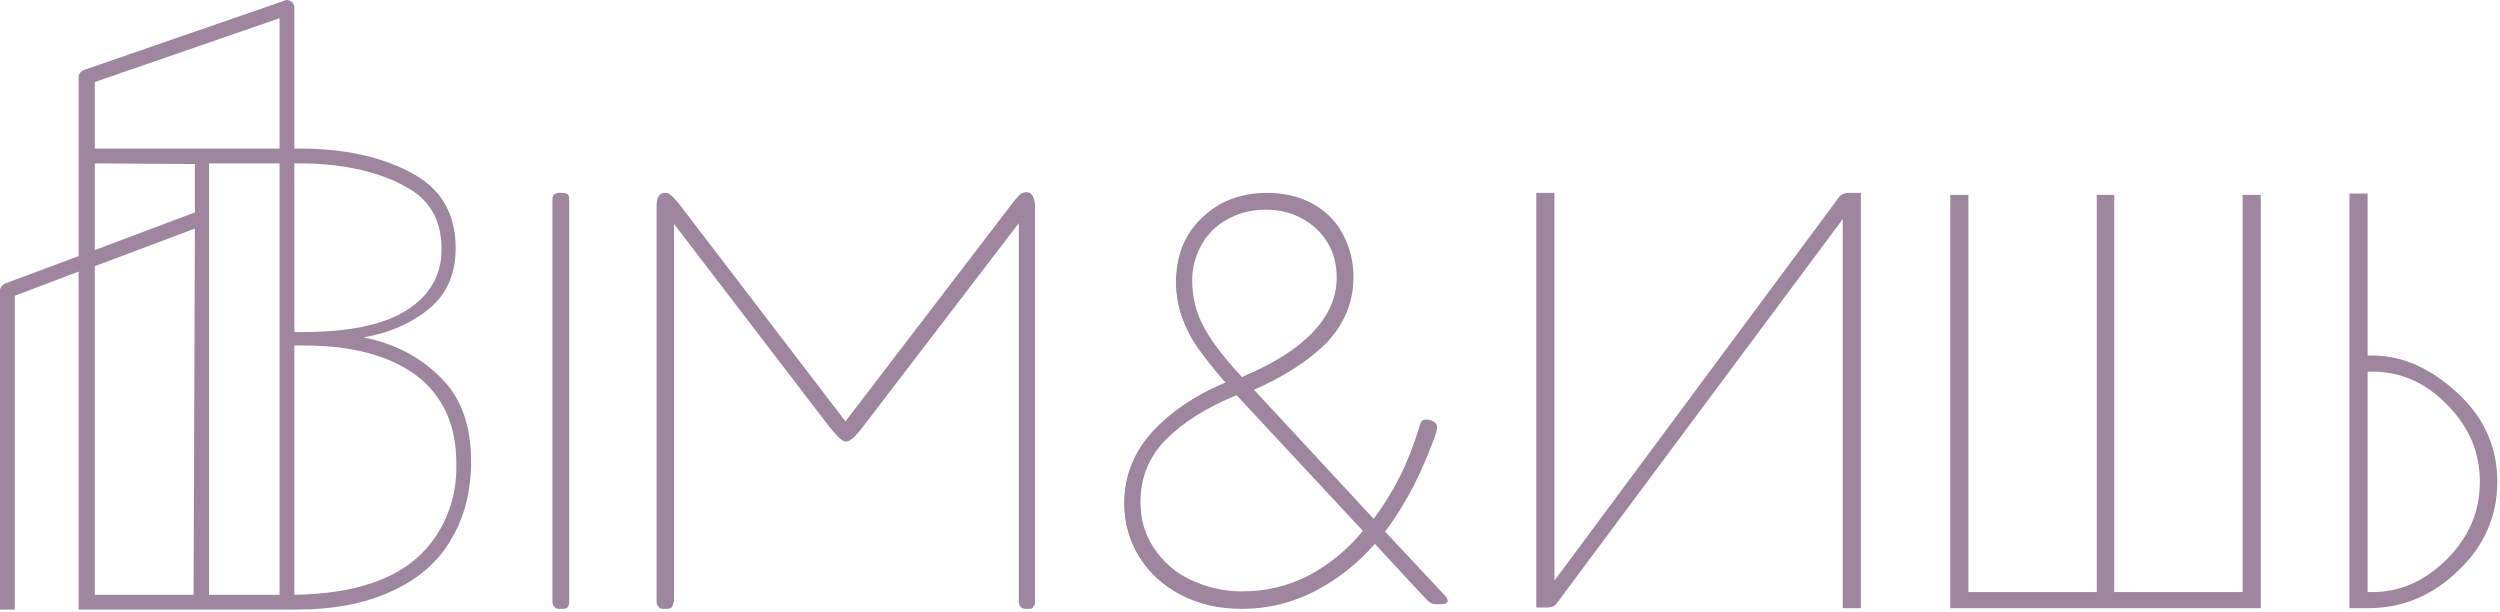 <?xml version="1.0" encoding="UTF-8"?> <svg xmlns="http://www.w3.org/2000/svg" width="372" height="91" viewBox="0 0 372 91" fill="none"> <path d="M65.5 56.109C62.5 53.109 58.7 51.109 54.1 50.209C58.1 49.509 61.4 48.009 64 45.809C66.6 43.609 67.8 40.609 67.8 36.909C67.8 32.009 65.8 28.409 61.9 26.109C58 23.809 52.3 22.109 44.8 22.109H43.8V12.409V1.109C43.8 0.709 43.6 0.409 43.3 0.209C43 0.009 42.6 -0.091 42.3 0.109L12.5 10.409C12 10.609 11.7 11.009 11.7 11.509V38.109L0.7 42.209C0.3 42.409 0 42.809 0 43.209V90.709H2.2V44.009L11.7 40.409V90.709C18 90.709 24.2 90.709 30.5 90.709H43.5C43.6 90.709 43.7 90.709 43.9 90.709C49.6 90.709 54.3 89.809 58.2 88.009C62.2 86.209 65.2 83.609 67.1 80.309C69.1 77.009 70.1 73.109 70.1 68.609C70.1 63.309 68.6 59.109 65.5 56.109ZM28.8 88.509H14.1V39.609L29 34.009L28.8 88.509ZM29 24.409V31.609L14.1 37.209V24.309L29 24.409ZM41.6 24.309C41.6 45.709 41.6 67.109 41.6 88.509C38.1 88.509 34.6 88.509 31.1 88.509C31.1 67.109 31.1 45.709 31.1 24.309H41.6V24.309ZM41.6 22.109H14.1V12.209L41.6 2.709V22.109ZM43.9 24.309H44.6C51.6 24.309 56.9 25.809 60.4 27.809C64 29.709 65.7 32.809 65.7 37.109C65.7 40.909 64 43.909 60.6 46.109C57.2 48.309 52 49.409 45 49.409H43.8V24.309H43.9ZM65.1 79.409C63.2 82.409 60.5 84.709 56.8 86.209C53.2 87.709 48.9 88.409 43.8 88.509V51.409H45.2C52.4 51.409 58 52.909 62 55.909C65.9 58.909 67.9 63.209 67.9 68.909C68 72.909 67 76.409 65.1 79.409Z" fill="#9E869E"></path> <path d="M84.3 90.1C84.2 90.2 84 90.3 83.7 90.3H83.2C83 90.3 82.8 90.2 82.7 90.1C82.6 90 82.5 89.8 82.5 89.6V29.7C82.5 29.4 82.6 29.2 82.7 29.1C82.8 29 83 29 83.2 29H83.7C84 29 84.2 29 84.3 29.1C84.4 29.2 84.4 29.4 84.4 29.7V89.6C84.4 89.8 84.4 90 84.3 90.1Z" fill="#9E869E"></path> <path d="M83.7 90.6H83.2C82.9 90.6 82.6 90.5 82.5 90.3C82.3 90.1 82.2 89.9 82.2 89.6V29.7C82.2 29.3 82.3 29 82.5 28.9C82.7 28.8 82.9 28.7 83.2 28.7H83.7C84.1 28.7 84.3 28.8 84.5 28.9C84.6 29 84.7 29.3 84.7 29.7V89.6C84.7 89.9 84.6 90.1 84.5 90.3C84.4 90.5 84.1 90.6 83.7 90.6ZM84.1 90L84.3 90.2L84.1 90C84.1 90 84.2 89.9 84.2 89.6V29.7C84.2 29.4 84.2 29.3 84.1 29.3C84.1 29.3 84 29.3 83.7 29.3H83.2C83 29.3 82.9 29.3 82.8 29.4C82.8 29.4 82.7 29.5 82.7 29.7V89.6C82.7 89.7 82.7 89.8 82.8 89.9C82.9 90 83 90 83.1 90H83.6C84 90 84.1 90 84.1 90Z" fill="#9E869E"></path> <path d="M100.1 89.6C100.1 89.8 100.1 90 100 90.1C99.9 90.2 99.7 90.3 99.4 90.3H98.9C98.7 90.3 98.5 90.2 98.4 90.1C98.3 90 98.2 89.8 98.2 89.6V30.6C98.2 29.5 98.5 29 99.2 29C99.5 29 99.8 29.1 100 29.3C100.3 29.5 100.6 29.9 101.1 30.5L126.1 63.2L151.1 30.5C151.6 29.9 151.9 29.5 152.2 29.3C152.5 29.1 152.7 29 153 29C153.6 29 154 29.5 154 30.6V89.6C154 89.8 154 90 153.9 90.1C153.8 90.2 153.6 90.3 153.3 90.3H152.8C152.6 90.3 152.4 90.2 152.3 90.1C152.2 90 152.1 89.8 152.1 89.6V32.4L128.4 63.4C127.9 64.1 127.4 64.6 127.1 65C126.7 65.3 126.4 65.5 126.2 65.5C126 65.5 125.7 65.3 125.3 65C124.9 64.7 124.5 64.1 124 63.4L100.3 32.4V89.6H100.1Z" fill="#9E869E"></path> <path d="M153.1 90.6H152.6C152.3 90.6 152 90.5 151.9 90.3C151.7 90.1 151.6 89.9 151.6 89.6V33.2L128.4 63.5C127.9 64.2 127.4 64.7 127 65.1C126.1 65.9 125.7 65.9 124.8 65.1C124.4 64.7 124 64.2 123.4 63.5L100.2 33.2V89.6C100.2 89.9 100.1 90.1 100 90.3C99.9 90.5 99.6 90.6 99.2 90.6H98.7C98.4 90.6 98.1 90.5 98 90.3C97.8 90.1 97.7 89.9 97.7 89.6V30.6C97.7 29 98.4 28.7 98.9 28.7C99.3 28.7 99.6 28.8 99.9 29.1C100.2 29.3 100.5 29.8 101 30.3L125.8 62.7L150.6 30.3C151.1 29.7 151.4 29.3 151.7 29C152 28.7 152.4 28.6 152.7 28.6C153.3 28.6 153.9 28.9 153.9 30.5V89.5C153.9 89.8 153.8 90 153.7 90.2C153.8 90.5 153.5 90.6 153.1 90.6ZM152.2 31.6V89.7C152.2 89.9 152.2 90 152.3 90C152.4 90.1 152.5 90.1 152.6 90.1H153.1C153.4 90.1 153.4 90 153.4 90C153.4 90 153.5 89.9 153.5 89.7V30.7C153.5 29.3 153 29.3 152.8 29.3C152.6 29.3 152.4 29.4 152.2 29.6C152 29.8 151.6 30.2 151.2 30.8L126 63.8L100.8 30.8C100.4 30.2 100 29.8 99.8 29.6C99.6 29.4 99.4 29.3 99.2 29.3C99 29.3 98.5 29.3 98.5 30.7V89.7C98.5 89.9 98.5 90 98.6 90C98.7 90.1 98.8 90.1 98.9 90.1H99.4C99.7 90.1 99.7 90 99.7 90C99.7 90 99.8 89.9 99.8 89.7V31.6L124 63.2C124.5 63.9 125 64.4 125.3 64.7C125.7 65.1 125.9 65.1 126 65.1C126.1 65.1 126.3 65.1 126.7 64.7C127.1 64.4 127.5 63.9 128 63.2L152.2 31.6Z" fill="#9E869E"></path> <path d="M176.9 35.3C178 33.4 179.6 31.8 181.6 30.7C183.6 29.6 185.9 29 188.4 29C190.9 29 193.1 29.5 195.1 30.6C197 31.7 198.5 33.1 199.5 35C200.5 36.8 201 38.9 201 41.3C201 45.1 199.6 48.3 196.9 51C194.2 53.7 190.5 56 185.9 58L204.2 77.8C205.8 75.8 207.2 73.5 208.4 71.1C209.6 68.7 210.6 66.2 211.3 63.7C211.4 63.2 211.6 63 211.7 62.9C211.9 62.8 212.1 62.8 212.5 62.9L212.8 63C213.1 63.1 213.3 63.3 213.3 63.5C213.4 63.7 213.3 64 213.2 64.4C212.3 67 211.3 69.6 210 72.1C208.7 74.6 207.2 77 205.6 79.1L214.6 88.7C215.2 89.3 215.2 89.6 214.4 89.6H213.7C213.3 89.6 213 89.6 212.8 89.5C212.6 89.4 212.4 89.2 212 88.9L204.3 80.6C201.6 83.7 198.6 86.1 195.3 87.8C192 89.5 188.4 90.4 184.6 90.4C181.2 90.4 178.2 89.7 175.6 88.4C173 87.1 171 85.2 169.5 82.8C168.1 80.4 167.3 77.8 167.3 75C167.3 71.1 168.7 67.6 171.4 64.6C174.1 61.6 177.9 59.2 182.6 57.2C180.9 55.3 179.5 53.5 178.4 52C177.3 50.5 176.5 48.9 175.9 47.2C175.3 45.5 175 43.7 175 41.8C175.2 39.4 175.8 37.2 176.9 35.3ZM171.4 81.7C172.7 83.8 174.5 85.4 176.9 86.6C179.3 87.8 181.9 88.4 184.9 88.4C188.5 88.4 191.9 87.6 195 85.9C198.1 84.3 200.8 82 203.2 79.1L184.1 58.5C179.5 60.3 176 62.6 173.4 65.3C170.8 68 169.5 71.2 169.5 74.8C169.4 77.3 170.1 79.6 171.4 81.7ZM197.9 36.1C197 34.5 195.8 33.3 194.1 32.3C192.5 31.4 190.5 30.9 188.4 30.9C186.2 30.9 184.2 31.4 182.5 32.3C180.8 33.3 179.5 34.6 178.5 36.2C177.6 37.8 177.1 39.7 177.1 41.7C177.1 44.3 177.7 46.7 179 49C180.3 51.3 182.2 53.7 184.8 56.5C194.4 52.5 199.2 47.5 199.2 41.3C199.2 39.4 198.7 37.7 197.9 36.1Z" fill="#9E869E"></path> <path d="M184.8 90.6C181.4 90.6 178.3 89.9 175.7 88.5C173.1 87.1 171 85.2 169.5 82.8C168 80.4 167.3 77.7 167.3 74.8C167.3 70.8 168.7 67.3 171.5 64.2C174.2 61.3 177.8 58.8 182.4 56.9C180.8 55.1 179.5 53.4 178.5 52C177.4 50.5 176.5 48.8 175.9 47.2C175.3 45.5 175 43.6 175 41.7C175 39.3 175.6 37 176.7 35.1C177.9 33.1 179.5 31.6 181.5 30.4C183.5 29.3 185.9 28.7 188.5 28.7C191 28.7 193.3 29.2 195.3 30.3C197.3 31.4 198.8 32.9 199.8 34.8C200.8 36.7 201.4 38.8 201.4 41.2C201.4 45 200 48.3 197.3 51.1C194.7 53.7 191.1 56 186.6 58L204.4 77.2C205.9 75.2 207.2 73.1 208.3 70.9C209.5 68.5 210.4 66.1 211.2 63.5C211.3 63 211.5 62.6 211.8 62.5C212 62.4 212.4 62.4 212.8 62.5L213.1 62.6C213.5 62.8 213.7 63 213.8 63.3C213.9 63.6 213.8 63.9 213.7 64.4C212.8 67 211.7 69.6 210.4 72.2C209.1 74.7 207.7 77 206.1 79.1L214.9 88.5C215.2 88.8 215.5 89.2 215.4 89.5C215.2 89.9 214.7 89.9 214.6 89.9H213.9C213.4 89.9 213.1 89.9 212.9 89.7C212.7 89.6 212.4 89.4 212.1 89L204.6 80.9C202 83.9 199 86.2 195.8 87.9C192.3 89.7 188.7 90.6 184.8 90.6ZM188.4 29.4C185.9 29.4 183.7 29.9 181.7 31C179.8 32.1 178.2 33.6 177.1 35.5C176 37.4 175.4 39.5 175.4 41.8C175.4 43.7 175.7 45.5 176.3 47.1C176.9 48.7 177.7 50.3 178.8 51.8C179.9 53.3 181.3 55 183 56.9L183.3 57.2L182.9 57.4C178.2 59.3 174.5 61.8 171.8 64.7C169.1 67.6 167.8 71 167.8 74.9C167.8 77.7 168.5 80.3 169.9 82.6C171.3 84.9 173.3 86.7 175.8 88.1C178.3 89.4 181.3 90.1 184.7 90.1C188.5 90.1 192.1 89.2 195.3 87.5C198.6 85.8 201.5 83.4 204.2 80.4L204.4 80.2L212.3 88.7C212.7 89.1 212.9 89.2 213 89.3C213.1 89.3 213.3 89.4 213.7 89.4H214.4C214.6 89.4 214.7 89.4 214.7 89.4C214.7 89.4 214.6 89.2 214.3 89L205.2 79.3L205.3 79.1C206.9 77 208.4 74.6 209.7 72.1C211 69.6 212.1 67 212.9 64.4C213 64 213 63.8 213 63.7C213 63.6 212.9 63.5 212.7 63.4L212.5 63.3C212.1 63.2 212 63.2 211.9 63.2C211.9 63.2 211.8 63.3 211.6 63.8C210.9 66.4 209.9 68.9 208.7 71.3C207.5 73.7 206.1 75.9 204.5 78L204.3 78.3L185.5 58L185.9 57.8C190.5 55.9 194.1 53.6 196.8 50.9C199.4 48.3 200.8 45.1 200.8 41.4C200.8 39.1 200.3 37.1 199.3 35.3C198.3 33.5 196.9 32.1 195 31.1C193.1 29.9 190.9 29.4 188.4 29.4ZM184.9 88.7C181.9 88.7 179.2 88.1 176.8 86.8C174.4 85.6 172.5 83.9 171.2 81.8C169.9 79.7 169.2 77.3 169.2 74.8C169.2 71.1 170.5 67.8 173.2 65.1C175.8 62.4 179.5 60.1 184 58.3L184.2 58.2L184.3 58.3L203.6 79.1L203.4 79.3C201 82.2 198.2 84.5 195.1 86.2C192 87.9 188.5 88.7 184.9 88.7ZM184 58.8C179.6 60.6 176.1 62.8 173.5 65.4C170.9 68 169.7 71.2 169.7 74.7C169.7 77.1 170.3 79.4 171.6 81.4C172.9 83.4 174.7 85.1 177 86.2C179.3 87.3 181.9 88 184.8 88C188.4 88 191.7 87.2 194.8 85.6C197.8 84 200.5 81.8 202.8 79L184 58.8ZM184.7 56.9L184.6 56.8C182 54 180 51.5 178.8 49.2C177.5 46.9 176.9 44.5 176.9 41.8C176.9 39.8 177.4 37.9 178.3 36.2C179.3 34.5 180.6 33.2 182.4 32.2C184.1 31.2 186.2 30.7 188.4 30.7C190.6 30.7 192.6 31.2 194.3 32.1C196 33.1 197.3 34.4 198.2 36C199.1 37.6 199.6 39.4 199.6 41.4C199.6 47.6 194.7 52.8 185 56.8L184.7 56.9ZM188.4 31.2C186.2 31.2 184.3 31.7 182.7 32.6C181 33.5 179.7 34.8 178.8 36.4C177.9 38 177.4 39.8 177.4 41.7C177.4 44.3 178 46.6 179.2 48.8C180.4 51 182.3 53.4 184.8 56.1C194.1 52.2 198.9 47.2 198.9 41.3C198.9 39.4 198.5 37.7 197.6 36.2C196.7 34.7 195.5 33.5 193.9 32.6C192.3 31.7 190.5 31.2 188.4 31.2Z" fill="#9E869E"></path> <path d="M276.9 28.8V90.5H274.2V32.6L231.7 89.7C231.4 90.2 230.8 90.4 230.2 90.4H228.6V28.7H231.3V86.4L273.6 29.4C273.9 28.9 274.5 28.7 275.1 28.7H276.9V28.8Z" fill="#9E869E"></path> <path d="M336.4 90.5H290.2V29H292.9V88.1H312V29H314.6V88.1H333.7V29H336.4V90.5V90.5Z" fill="#9E869E"></path> <path d="M349.6 28.8H352.3V52.9H353C357.5 52.9 361.7 54.8 365.7 58.5C369.7 62.2 371.6 66.6 371.6 71.7C371.6 76.7 369.7 81.2 365.8 84.9C361.9 88.7 357.4 90.5 352.3 90.5H349.6V28.8V28.8ZM353 55.3H352.3V88.1H353C357.1 88.1 360.8 86.5 364.1 83.2C367.4 79.9 369 76.1 369 71.7C369 67.3 367.4 63.5 364.1 60.2C360.9 56.9 357.2 55.3 353 55.3Z" fill="#9E869E"></path> </svg> 